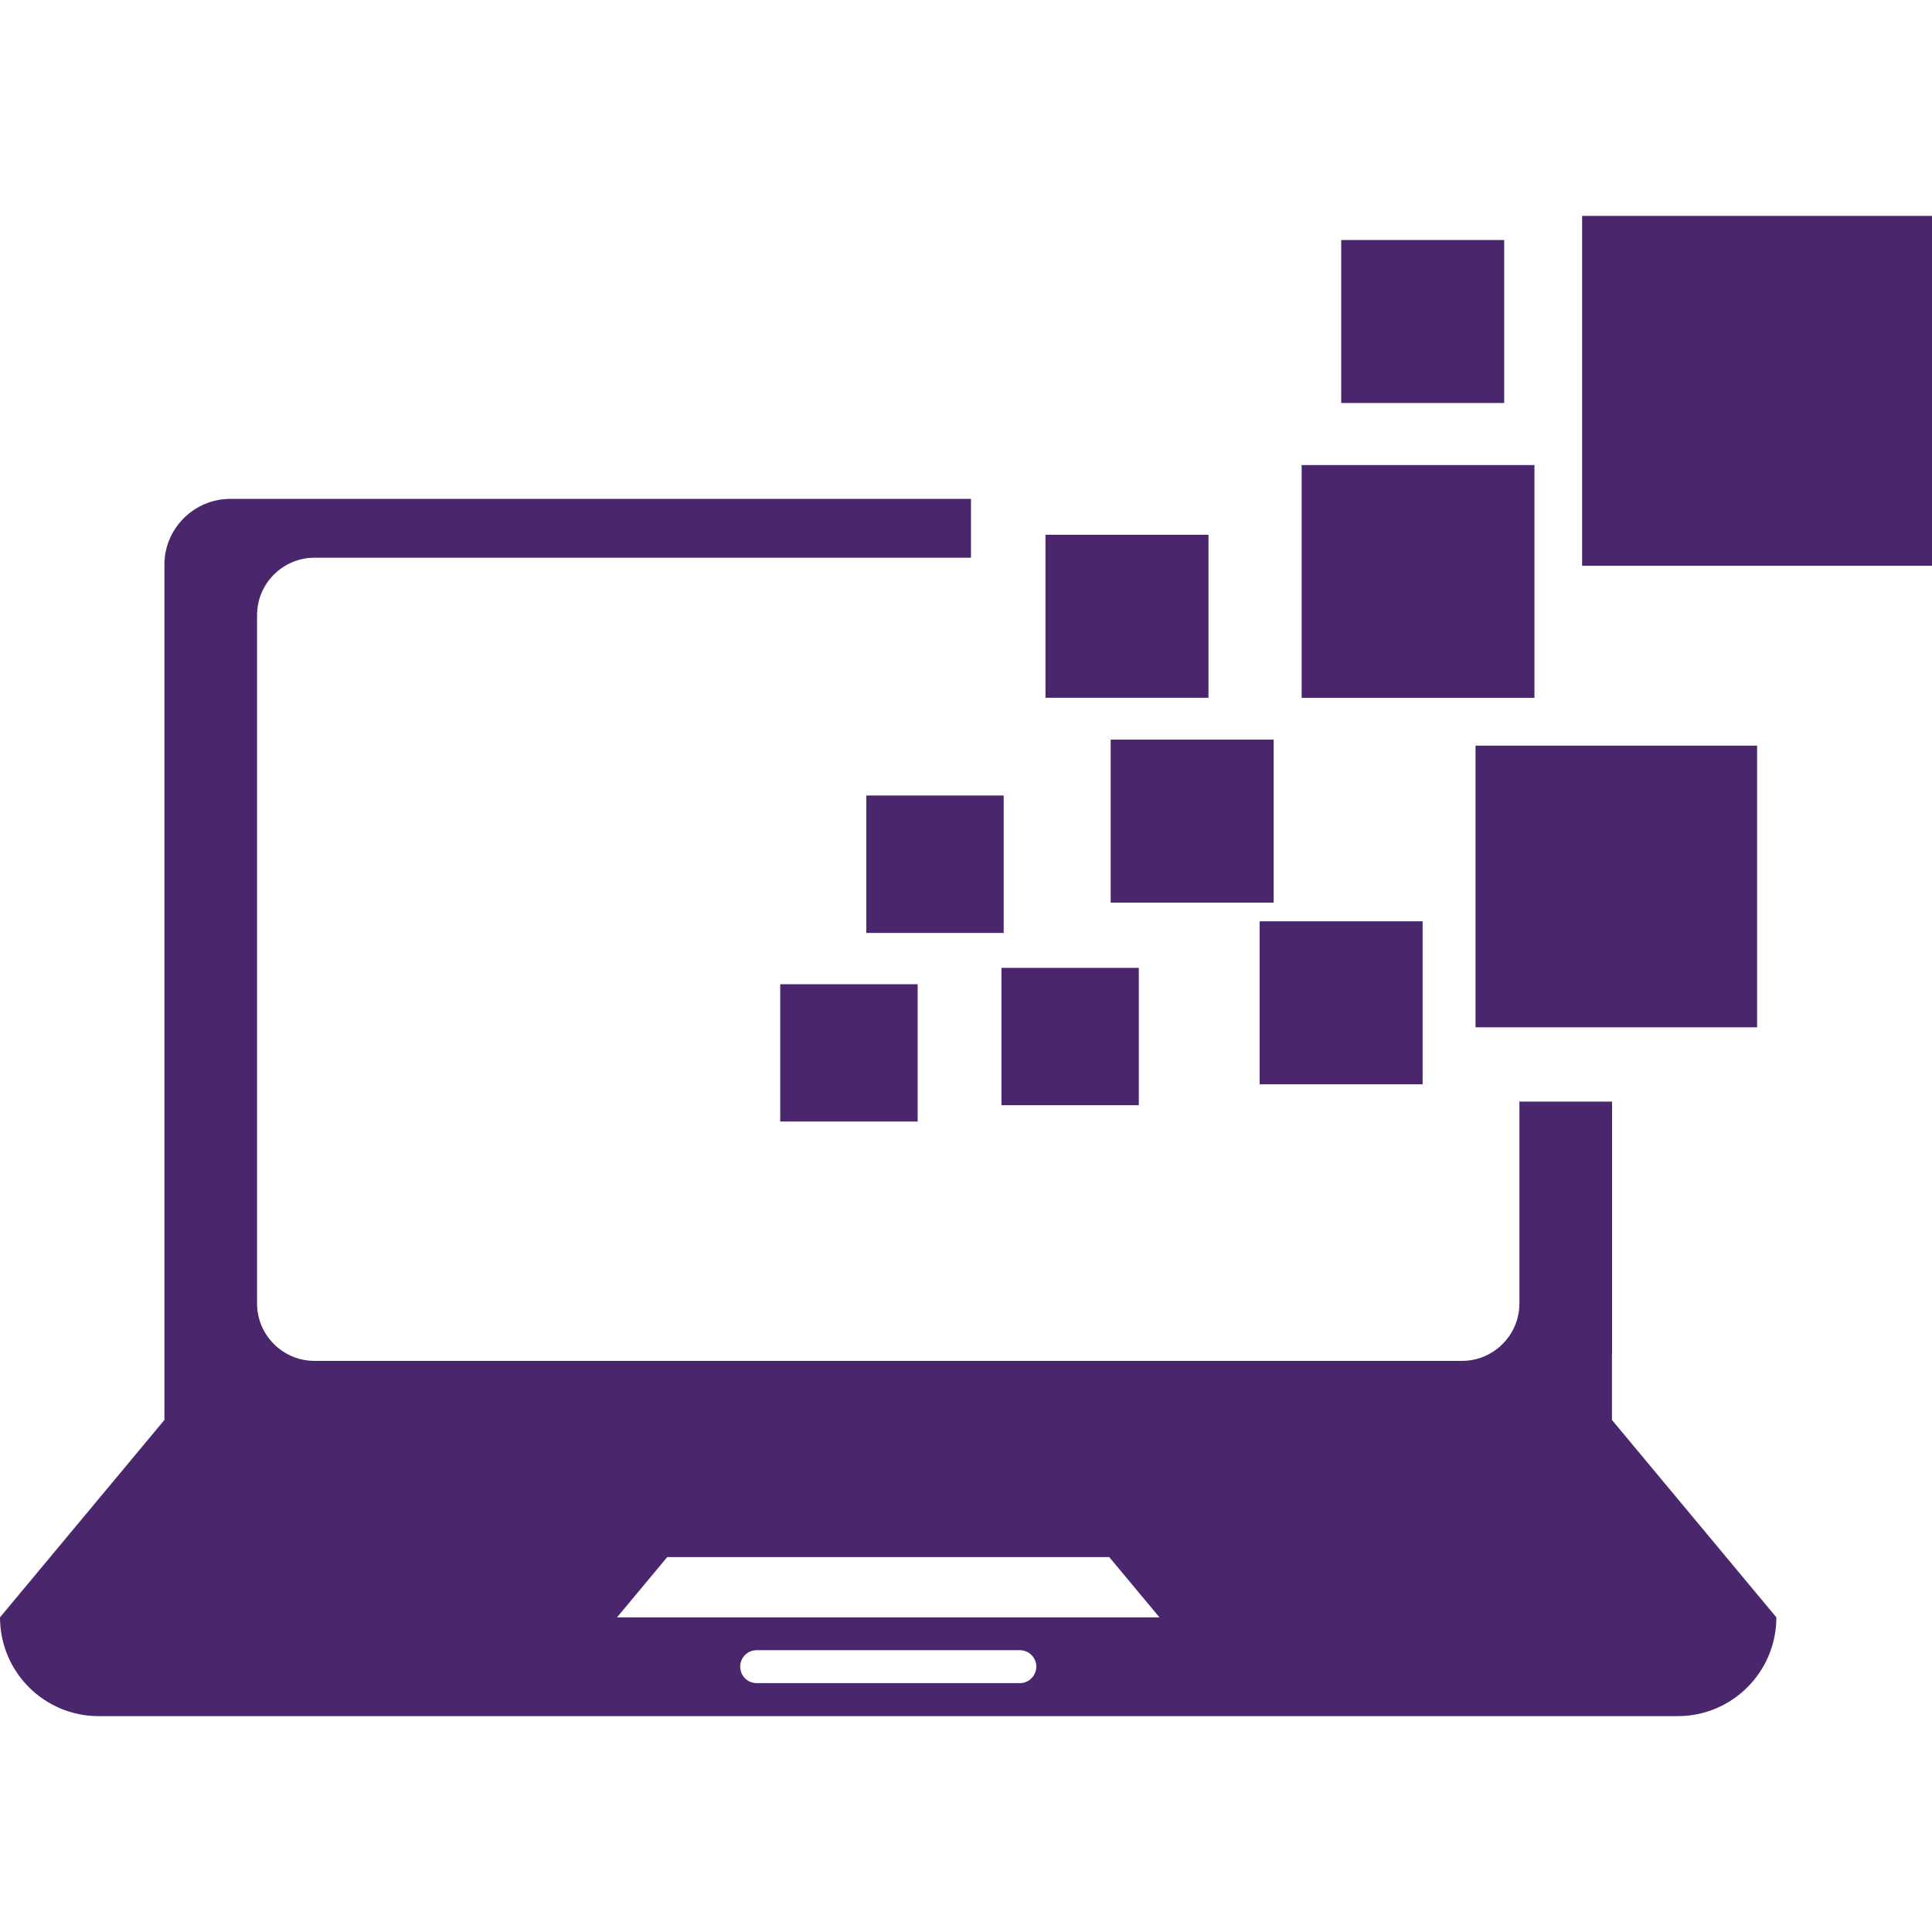 <?xml version="1.0"?>
<svg xmlns="http://www.w3.org/2000/svg" xmlns:xlink="http://www.w3.org/1999/xlink" xmlns:svgjs="http://svgjs.com/svgjs" version="1.1" width="512" height="512" x="0" y="0" viewBox="0 0 92.821 92.821" style="enable-background:new 0 0 512 512" xml:space="preserve" class=""><g><link type="text/css" rel="stylesheet" id="dark-mode-custom-link"/><link type="text/css" rel="stylesheet" id="dark-mode-general-link"/><style lang="en" type="text/css" id="dark-mode-custom-style"/><style lang="en" type="text/css" id="dark-mode-native-style"/>
<g xmlns="http://www.w3.org/2000/svg">
	<g>
		<path style="" d="M77.45,65.06V52.924h-4.452v9.702c0,1.517-1.242,2.756-2.756,2.756H15.106    c-1.514,0-2.756-1.238-2.756-2.756V29.554c0-1.521,1.242-2.759,2.756-2.759H46.65v-2.827H11.066c-1.739,0-3.167,1.417-3.167,3.16    v18.971V65.06v3.16L0,77.704c0,2.62,2.122,4.746,4.738,4.746h75.868c2.616,0,4.738-2.126,4.738-4.746l-7.899-9.484v-3.16H77.45z     M49.002,80.864H36.354c-0.44,0-0.791-0.351-0.791-0.791s0.351-0.791,0.791-0.791h12.644c0.433,0,0.791,0.351,0.791,0.791    C49.782,80.513,49.435,80.864,49.002,80.864z M29.644,77.704l2.412-2.895h21.237l2.412,2.895    C55.705,77.704,29.644,77.704,29.644,77.704z" fill="#4a276c" data-original="#010002" class=""/>
		<g>
			<rect x="37.485" y="47.287" style="" width="6.603" height="6.596" fill="#4a276c" data-original="#010002" class=""/>
			<rect x="41.622" y="38.219" style="" width="6.599" height="6.603" fill="#4a276c" data-original="#010002" class=""/>
			<rect x="48.114" y="46.5" style="" width="6.599" height="6.599" fill="#4a276c" data-original="#010002" class=""/>
			<rect x="53.361" y="35.534" style="" width="7.831" height="7.831" fill="#4a276c" data-original="#010002" class=""/>
			<rect x="64.437" y="11.531" style="" width="7.831" height="7.831" fill="#4a276c" data-original="#010002" class=""/>
			<rect x="50.229" y="25.693" style="" width="7.831" height="7.831" fill="#4a276c" data-original="#010002" class=""/>
			<rect x="62.537" y="22.343" style="" width="11.184" height="11.184" fill="#4a276c" data-original="#010002" class=""/>
			<rect x="70.89" y="35.824" style="" width="13.528" height="13.532" fill="#4a276c" data-original="#010002" class=""/>
			<rect x="76.011" y="10.372" style="" width="16.81" height="16.81" fill="#4a276c" data-original="#010002" class=""/>
			<rect x="60.518" y="44.263" style="" width="7.831" height="7.831" fill="#4a276c" data-original="#010002" class=""/>
		</g>
	</g>
</g>
<g xmlns="http://www.w3.org/2000/svg">
</g>
<g xmlns="http://www.w3.org/2000/svg">
</g>
<g xmlns="http://www.w3.org/2000/svg">
</g>
<g xmlns="http://www.w3.org/2000/svg">
</g>
<g xmlns="http://www.w3.org/2000/svg">
</g>
<g xmlns="http://www.w3.org/2000/svg">
</g>
<g xmlns="http://www.w3.org/2000/svg">
</g>
<g xmlns="http://www.w3.org/2000/svg">
</g>
<g xmlns="http://www.w3.org/2000/svg">
</g>
<g xmlns="http://www.w3.org/2000/svg">
</g>
<g xmlns="http://www.w3.org/2000/svg">
</g>
<g xmlns="http://www.w3.org/2000/svg">
</g>
<g xmlns="http://www.w3.org/2000/svg">
</g>
<g xmlns="http://www.w3.org/2000/svg">
</g>
<g xmlns="http://www.w3.org/2000/svg">
</g>
</g></svg>
